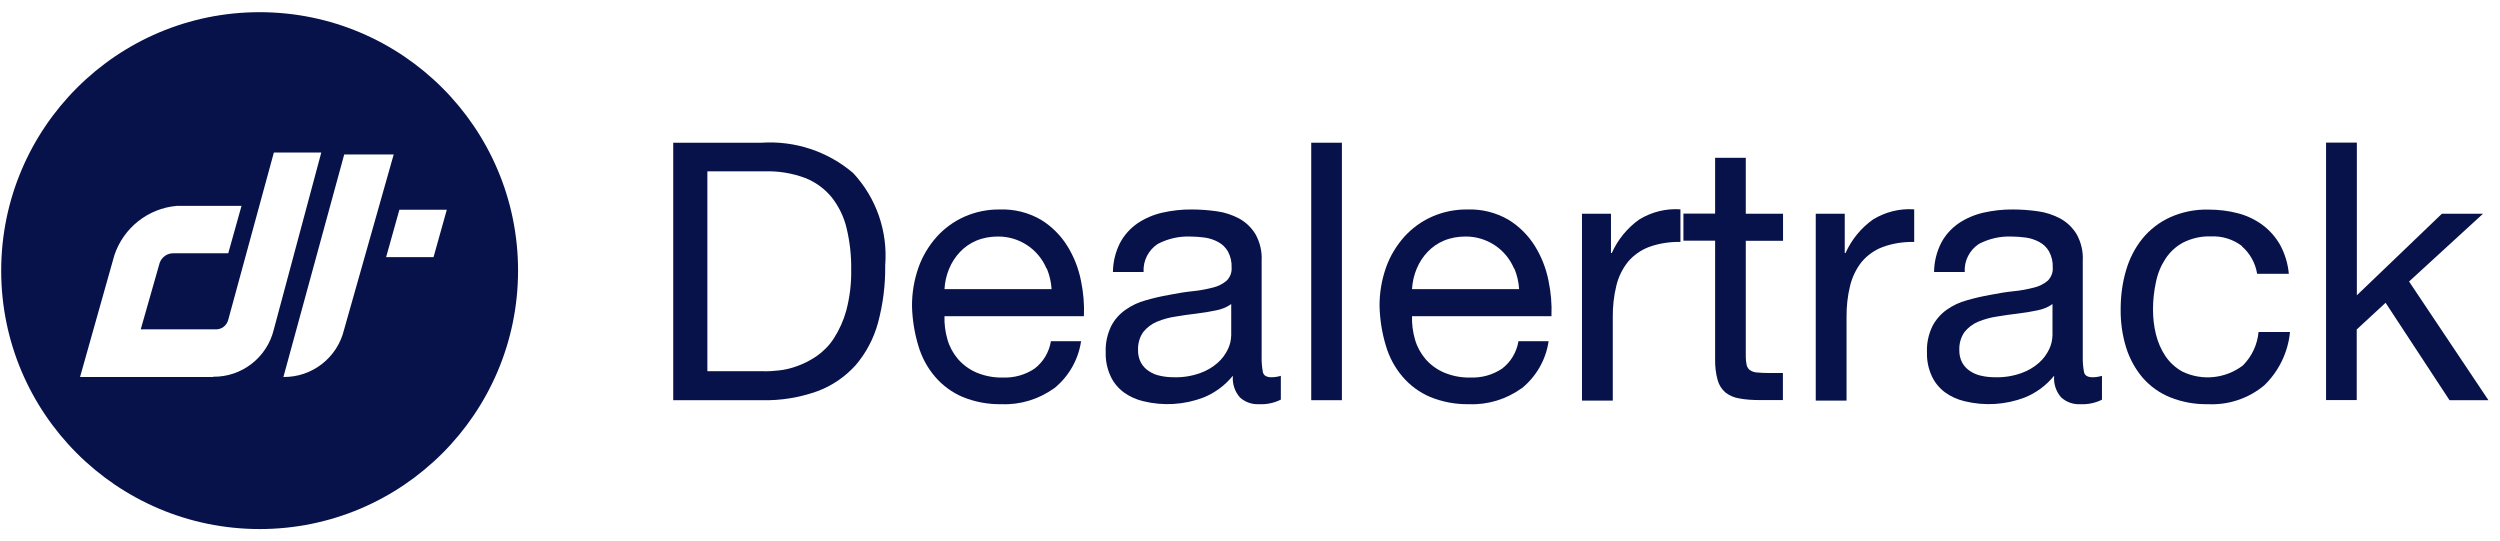 <?xml version="1.0" encoding="UTF-8"?> <svg xmlns="http://www.w3.org/2000/svg" width="194" height="42" viewBox="0 0 194 42" fill="none"><g id="Dealertrack without CAI BLACK"><g id="Group 256"><g id="Group 255"><path id="Path 800" d="M59.092 11.075C61.682 10.905 64.232 11.745 66.202 13.425C68.002 15.355 68.902 17.955 68.692 20.595C68.712 22.105 68.522 23.605 68.132 25.055C67.802 26.265 67.212 27.385 66.402 28.335C65.582 29.245 64.552 29.945 63.412 30.365C62.032 30.855 60.572 31.095 59.102 31.055H52.242V11.075H59.102H59.092ZM59.322 28.815C59.622 28.815 59.992 28.795 60.442 28.745C60.932 28.695 61.412 28.575 61.872 28.405C62.402 28.215 62.902 27.955 63.372 27.635C63.902 27.265 64.352 26.805 64.702 26.265C65.132 25.595 65.462 24.865 65.672 24.095C65.942 23.065 66.072 22.005 66.052 20.945C66.072 19.865 65.952 18.785 65.702 17.735C65.502 16.855 65.102 16.035 64.552 15.325C64.002 14.655 63.302 14.135 62.492 13.815C61.502 13.445 60.442 13.265 59.382 13.295H54.892V28.805H59.332L59.322 28.815Z" fill="#07124A"></path><path id="Path 801" d="M81.792 30.135C80.602 30.985 79.172 31.425 77.712 31.365C76.682 31.385 75.662 31.195 74.702 30.805C73.882 30.455 73.142 29.915 72.562 29.235C71.962 28.535 71.522 27.715 71.262 26.825C70.962 25.835 70.802 24.815 70.772 23.785C70.762 22.755 70.932 21.735 71.272 20.765C71.582 19.885 72.062 19.085 72.682 18.385C73.282 17.715 74.012 17.185 74.842 16.815C75.702 16.435 76.632 16.245 77.572 16.255C78.692 16.215 79.802 16.485 80.782 17.055C81.612 17.565 82.312 18.265 82.822 19.085C83.332 19.905 83.692 20.815 83.882 21.775C84.072 22.685 84.152 23.615 84.112 24.535H73.292C73.272 25.145 73.352 25.755 73.522 26.345C73.682 26.905 73.962 27.415 74.332 27.855C74.722 28.305 75.212 28.665 75.762 28.905C76.412 29.175 77.102 29.315 77.802 29.295C78.682 29.335 79.552 29.095 80.282 28.605C80.962 28.085 81.412 27.325 81.552 26.475H83.892C83.682 27.915 82.932 29.225 81.792 30.145V30.135ZM81.212 20.845C80.572 19.315 79.072 18.335 77.422 18.355C76.852 18.355 76.282 18.455 75.762 18.675C75.282 18.875 74.852 19.175 74.492 19.555C74.132 19.935 73.852 20.375 73.652 20.855C73.442 21.355 73.322 21.895 73.292 22.435H81.602C81.572 21.885 81.442 21.345 81.232 20.835L81.212 20.845Z" fill="#07124A"></path><path id="Path 802" d="M99.403 31.005C98.873 31.275 98.282 31.395 97.692 31.365C97.153 31.395 96.623 31.205 96.223 30.845C95.813 30.385 95.613 29.765 95.673 29.155C95.063 29.905 94.283 30.485 93.393 30.845C91.903 31.415 90.273 31.515 88.723 31.135C88.173 31.005 87.653 30.775 87.203 30.445C86.763 30.115 86.412 29.695 86.183 29.195C85.912 28.615 85.783 27.975 85.803 27.335C85.773 26.635 85.923 25.945 86.223 25.315C86.483 24.805 86.863 24.375 87.333 24.045C87.813 23.705 88.343 23.455 88.903 23.305C89.483 23.135 90.093 22.995 90.713 22.885C91.363 22.755 91.983 22.655 92.573 22.595C93.093 22.545 93.612 22.445 94.123 22.315C94.513 22.225 94.882 22.035 95.183 21.785C95.453 21.515 95.603 21.145 95.573 20.765C95.593 20.325 95.493 19.895 95.283 19.505C95.103 19.195 94.843 18.945 94.523 18.775C94.203 18.605 93.853 18.485 93.483 18.435C93.103 18.385 92.733 18.355 92.353 18.355C91.473 18.325 90.613 18.525 89.833 18.935C89.113 19.415 88.692 20.235 88.743 21.105H86.363C86.373 20.315 86.563 19.535 86.923 18.835C87.243 18.235 87.703 17.725 88.263 17.335C88.843 16.945 89.493 16.665 90.183 16.505C90.942 16.335 91.713 16.245 92.483 16.255C93.133 16.255 93.783 16.305 94.423 16.395C95.033 16.475 95.623 16.675 96.173 16.965C96.693 17.255 97.123 17.675 97.433 18.185C97.772 18.805 97.943 19.515 97.903 20.225V27.655C97.893 28.065 97.922 28.475 98.002 28.885C98.062 29.145 98.293 29.275 98.663 29.275C98.913 29.275 99.153 29.235 99.393 29.165V31.005H99.403ZM95.543 23.595C95.193 23.845 94.793 24.005 94.363 24.085C93.873 24.185 93.373 24.275 92.843 24.335C92.313 24.395 91.773 24.475 91.233 24.565C90.733 24.635 90.243 24.775 89.773 24.965C89.363 25.135 89.003 25.415 88.723 25.755C88.433 26.165 88.293 26.665 88.312 27.165C88.302 27.505 88.383 27.855 88.543 28.155C88.693 28.415 88.903 28.645 89.163 28.805C89.433 28.985 89.733 29.105 90.043 29.165C90.393 29.245 90.753 29.275 91.103 29.275C91.793 29.295 92.472 29.185 93.123 28.955C93.632 28.775 94.103 28.505 94.502 28.145C94.832 27.855 95.103 27.485 95.293 27.085C95.453 26.745 95.533 26.385 95.543 26.015V23.575V23.595Z" fill="#07124A"></path><path id="Path 803" d="M104.132 11.075V31.055H101.752V11.075H104.132Z" fill="#07124A"></path><path id="Path 804" d="M118.073 30.135C116.883 30.985 115.453 31.425 113.993 31.365C112.963 31.385 111.943 31.195 110.983 30.805C110.163 30.455 109.423 29.915 108.843 29.235C108.243 28.535 107.803 27.715 107.543 26.825C107.243 25.835 107.083 24.815 107.053 23.785C107.043 22.755 107.213 21.735 107.553 20.765C107.863 19.885 108.343 19.085 108.963 18.385C109.563 17.715 110.293 17.185 111.123 16.815C111.983 16.435 112.913 16.245 113.853 16.255C114.973 16.215 116.083 16.485 117.063 17.055C117.893 17.565 118.593 18.265 119.103 19.085C119.613 19.905 119.973 20.815 120.163 21.775C120.353 22.685 120.433 23.615 120.393 24.535H109.573C109.553 25.145 109.633 25.755 109.803 26.345C109.963 26.905 110.243 27.415 110.613 27.855C111.003 28.305 111.493 28.665 112.043 28.905C112.693 29.175 113.383 29.315 114.083 29.295C114.963 29.335 115.833 29.095 116.563 28.605C117.243 28.085 117.693 27.325 117.833 26.475H120.173C119.963 27.915 119.213 29.225 118.073 30.145V30.135ZM117.493 20.845C116.853 19.315 115.353 18.335 113.703 18.355C113.133 18.355 112.563 18.455 112.043 18.675C111.563 18.875 111.133 19.175 110.773 19.555C110.413 19.935 110.133 20.375 109.933 20.855C109.723 21.355 109.603 21.895 109.573 22.435H117.883C117.853 21.885 117.723 21.345 117.513 20.835L117.493 20.845Z" fill="#07124A"></path><path id="Path 805" d="M125.012 16.585V19.635H125.072C125.542 18.595 126.272 17.695 127.202 17.035C128.162 16.445 129.282 16.165 130.402 16.245V18.775C129.572 18.755 128.742 18.885 127.962 19.165C127.332 19.405 126.772 19.795 126.332 20.315C125.902 20.855 125.592 21.485 125.432 22.155C125.232 22.965 125.142 23.795 125.152 24.635V31.085H122.762V16.585H125.002H125.012Z" fill="#07124A"></path><path id="Path 806" d="M138.363 16.585V18.685H135.473V27.665C135.473 27.895 135.493 28.115 135.543 28.335C135.583 28.495 135.673 28.635 135.803 28.725C135.963 28.835 136.153 28.895 136.353 28.905C136.653 28.935 136.963 28.945 137.263 28.945H138.353V31.045H136.533C136.003 31.045 135.473 31.015 134.953 30.915C134.563 30.855 134.203 30.695 133.893 30.455C133.603 30.205 133.393 29.875 133.293 29.505C133.143 28.975 133.083 28.425 133.093 27.885V18.675H130.633V16.575H133.093V12.245H135.473V16.585H138.363Z" fill="#07124A"></path><path id="Path 807" d="M143.152 16.585V19.635H143.212C143.682 18.595 144.412 17.695 145.342 17.035C146.302 16.445 147.422 16.165 148.542 16.245V18.775C147.712 18.755 146.882 18.885 146.102 19.165C145.472 19.405 144.912 19.795 144.472 20.315C144.042 20.855 143.742 21.485 143.572 22.155C143.372 22.965 143.282 23.795 143.292 24.635V31.085H140.902V16.585H143.142H143.152Z" fill="#07124A"></path><path id="Path 808" d="M163.133 31.005C162.603 31.275 162.013 31.395 161.423 31.365C160.883 31.395 160.353 31.205 159.953 30.845C159.543 30.385 159.343 29.765 159.403 29.155C158.793 29.905 158.013 30.485 157.123 30.845C155.633 31.415 154.003 31.515 152.453 31.135C151.903 31.005 151.383 30.775 150.933 30.445C150.493 30.115 150.143 29.695 149.913 29.195C149.643 28.615 149.513 27.975 149.533 27.335C149.503 26.635 149.653 25.945 149.953 25.315C150.213 24.815 150.593 24.375 151.053 24.045C151.533 23.705 152.063 23.455 152.623 23.305C153.203 23.135 153.813 22.995 154.433 22.885C155.083 22.755 155.703 22.655 156.293 22.595C156.813 22.545 157.333 22.445 157.843 22.315C158.233 22.225 158.603 22.035 158.903 21.785C159.173 21.515 159.323 21.145 159.293 20.765C159.313 20.325 159.213 19.895 159.003 19.505C158.823 19.195 158.563 18.945 158.243 18.775C157.923 18.605 157.573 18.485 157.203 18.435C156.823 18.385 156.453 18.355 156.073 18.355C155.193 18.325 154.333 18.525 153.553 18.935C152.833 19.415 152.413 20.235 152.463 21.105H150.083C150.093 20.315 150.283 19.535 150.643 18.835C150.963 18.235 151.423 17.725 151.983 17.335C152.563 16.945 153.213 16.665 153.903 16.505C154.663 16.335 155.433 16.245 156.203 16.255C156.853 16.255 157.503 16.305 158.143 16.395C158.753 16.475 159.343 16.675 159.893 16.965C160.413 17.255 160.843 17.675 161.153 18.185C161.493 18.805 161.663 19.515 161.623 20.225V27.655C161.613 28.065 161.643 28.475 161.723 28.885C161.783 29.145 162.013 29.275 162.383 29.275C162.633 29.275 162.873 29.235 163.113 29.165V31.005H163.133ZM159.273 23.595C158.923 23.845 158.523 24.005 158.093 24.085C157.603 24.185 157.103 24.275 156.573 24.335C156.043 24.395 155.503 24.475 154.963 24.565C154.463 24.635 153.973 24.775 153.503 24.965C153.093 25.135 152.733 25.415 152.453 25.755C152.163 26.165 152.023 26.665 152.043 27.165C152.033 27.505 152.113 27.855 152.273 28.155C152.423 28.415 152.633 28.645 152.893 28.805C153.163 28.985 153.463 29.105 153.773 29.165C154.123 29.245 154.483 29.275 154.833 29.275C155.523 29.295 156.203 29.185 156.853 28.955C157.363 28.775 157.833 28.505 158.233 28.145C158.563 27.855 158.833 27.485 159.023 27.085C159.183 26.745 159.263 26.385 159.273 26.015V23.575V23.595Z" fill="#07124A"></path><path id="Path 809" d="M173.993 19.105C173.303 18.575 172.453 18.305 171.583 18.345C170.833 18.315 170.093 18.485 169.423 18.815C168.863 19.115 168.393 19.545 168.043 20.075C167.683 20.625 167.433 21.235 167.303 21.885C167.153 22.575 167.073 23.285 167.073 23.995C167.073 24.655 167.143 25.315 167.303 25.955C167.453 26.555 167.703 27.135 168.043 27.645C168.383 28.145 168.833 28.545 169.353 28.835C170.883 29.575 172.693 29.385 174.043 28.365C174.743 27.665 175.173 26.745 175.263 25.765H177.703C177.553 27.335 176.843 28.805 175.703 29.905C174.483 30.925 172.913 31.445 171.333 31.365C170.333 31.385 169.343 31.205 168.413 30.835C167.593 30.505 166.863 29.985 166.283 29.325C165.703 28.645 165.263 27.845 164.993 26.985C164.693 26.025 164.553 25.015 164.563 24.005C164.563 22.975 164.693 21.955 164.983 20.975C165.243 20.075 165.673 19.235 166.253 18.515C166.833 17.805 167.563 17.245 168.393 16.865C169.333 16.445 170.353 16.235 171.383 16.265C172.163 16.265 172.933 16.355 173.683 16.555C174.373 16.735 175.013 17.045 175.583 17.465C176.143 17.885 176.603 18.415 176.943 19.015C177.313 19.705 177.543 20.465 177.613 21.245H175.153C175.023 20.425 174.603 19.665 173.973 19.115L173.993 19.105Z" fill="#07124A"></path><path id="Path 810" d="M182.892 11.075V22.915L189.492 16.585H192.682L186.942 21.845L193.102 31.055H190.082L185.122 23.495L182.882 25.565V31.045H180.502V11.065H182.882L182.892 11.075Z" fill="#07124A"></path></g></g><path id="Path 811" d="M20.152 0.945C9.072 0.945 0.102 9.925 0.092 20.995C0.092 32.075 9.072 41.045 20.142 41.055C31.222 41.055 40.192 32.075 40.202 21.005C40.202 9.925 31.222 0.955 20.152 0.945ZM16.532 29.255H6.212L8.872 19.815C9.582 17.675 11.492 16.165 13.732 15.975H18.742L17.712 19.655H13.432C12.962 19.655 12.552 19.955 12.392 20.395L10.922 25.555H16.682C17.162 25.595 17.592 25.285 17.712 24.815L21.252 11.835H24.932L21.252 25.555C20.732 27.735 18.772 29.265 16.532 29.235V29.255ZM21.992 29.255L26.712 11.985H30.552L26.702 25.575C26.182 27.755 24.222 29.285 21.982 29.255H21.992ZM33.642 19.955H29.962L30.992 16.275H34.672L33.642 19.955Z" fill="#07124A"></path></g></svg> 